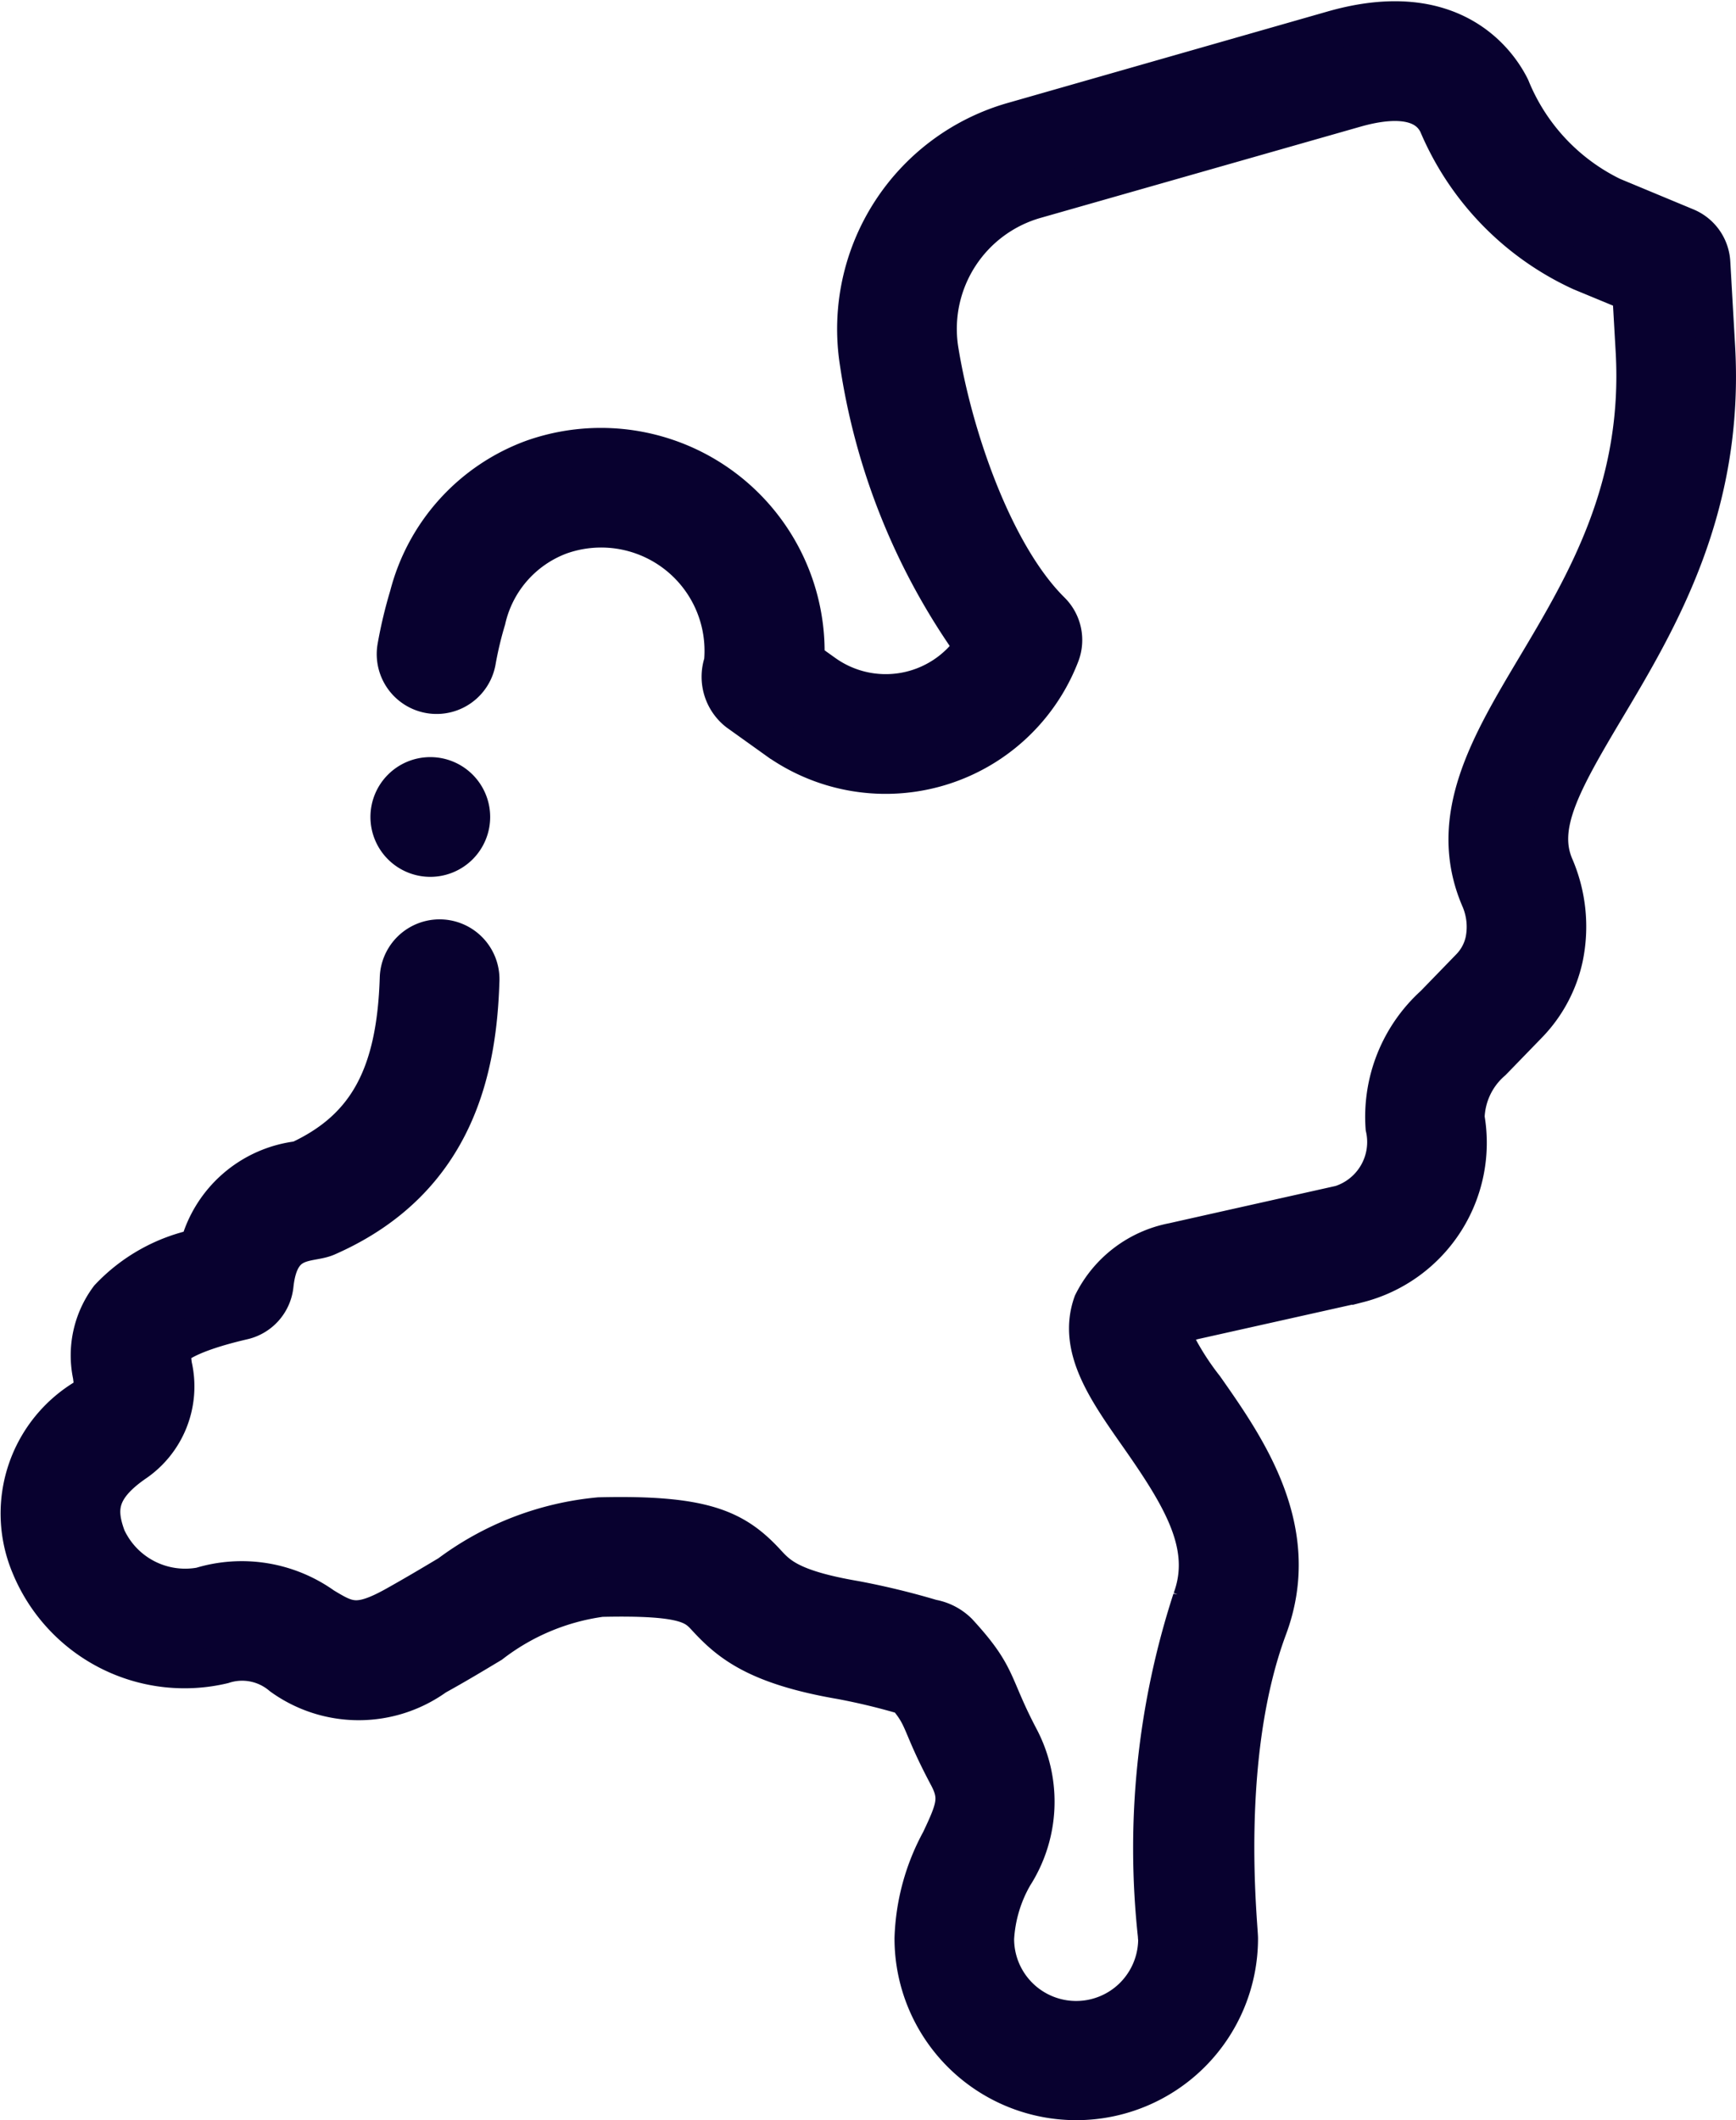 <svg xmlns="http://www.w3.org/2000/svg" width="45.12" height="55.106" viewBox="0 0 45.12 55.106"><g transform="translate(0.021 0.534)"><path d="M93.577,187.063a1.056,1.056,0,1,1-1.056-1.056A1.056,1.056,0,0,1,93.577,187.063Zm0,0" transform="translate(-81.358 -166.363)" fill="#08012f" stroke="#08012f" stroke-width="1"></path><path d="M2.246,35.772A3.5,3.5,0,0,0,.769,40.162a4.332,4.332,0,0,0,5.007,2.567,1.587,1.587,0,0,1,1.526.3,3.416,3.416,0,0,0,4,0c.545-.3,1.02-.588,1.439-.839a6.006,6.006,0,0,1,2.862-1.2c2.209-.05,2.446.2,2.743.526.59.638,1.3,1.242,3.5,1.618a16.857,16.857,0,0,1,1.679.407c.51.59.36.711,1.1,2.1.293.556.184.843-.207,1.668a5.655,5.655,0,0,0-.69,2.538,4.224,4.224,0,1,0,8.448,0c0-.337-.494-4.712.759-8.075.945-2.541-.554-4.679-1.649-6.24a7.14,7.14,0,0,1-.9-1.485,2.133,2.133,0,0,1,.637-.268l4.259-.952a3.775,3.775,0,0,0,2.783-4.311,2.012,2.012,0,0,1,.7-1.47l.937-.966a3.566,3.566,0,0,0,.921-1.721,3.954,3.954,0,0,0-.242-2.381c-.443-1.038.18-2.17,1.32-4.082,1.388-2.328,3.116-5.225,2.875-9.425l-.125-2.186a1.056,1.056,0,0,0-.65-.915l-1.923-.8a5.394,5.394,0,0,1-2.636-2.823c-.286-.581-1.464-2.408-4.626-1.5L26.335,2.615A5.61,5.61,0,0,0,22.3,8.859a17.03,17.03,0,0,0,2.984,7.413,2.753,2.753,0,0,1-3.888.7l-.489-.349a5.315,5.315,0,0,0-7.074-5.234,5.16,5.16,0,0,0-3.23,3.566,11.6,11.6,0,0,0-.317,1.332,1.056,1.056,0,0,0,2.078.377,9.528,9.528,0,0,1,.259-1.092,3.054,3.054,0,0,1,1.911-2.19,3.186,3.186,0,0,1,4.242,3.3,1.16,1.16,0,0,0,.386,1.29l1.005.719a4.864,4.864,0,0,0,7.37-2.21,1.056,1.056,0,0,0-.243-1.13c-1.49-1.474-2.552-4.572-2.909-6.827a3.5,3.5,0,0,1,2.529-3.883L35.2,2.278c.78-.223,1.786-.334,2.15.406a7.379,7.379,0,0,0,3.724,3.842l1.31.542.087,1.524c.2,3.554-1.276,6.035-2.581,8.223-1.2,2.014-2.335,3.917-1.447,6a1.832,1.832,0,0,1,.121,1.1,1.436,1.436,0,0,1-.374.7l-.937.966a3.925,3.925,0,0,0-1.282,3.192,1.705,1.705,0,0,1-1.146,2s-4.329.968-4.348.974a2.954,2.954,0,0,0-2.1,1.59c-.41,1.153.361,2.252,1.176,3.415,1.146,1.634,1.917,2.9,1.4,4.29a20.923,20.923,0,0,0-.9,8.73c0,.045.007.08.008.1a2.112,2.112,0,0,1-4.224-.022,3.69,3.69,0,0,1,.487-1.634,3.557,3.557,0,0,0,.165-3.559c-.759-1.436-.542-1.61-1.605-2.765a1.294,1.294,0,0,0-.688-.357,19.772,19.772,0,0,0-1.993-.483c-1.678-.287-2-.634-2.309-.97-.815-.882-1.635-1.265-4.341-1.2a7.69,7.69,0,0,0-3.9,1.5c-.407.243-.869.519-1.387.809-1,.56-1.26.405-1.883.03A3.649,3.649,0,0,0,5.2,40.7,2.248,2.248,0,0,1,2.75,39.428c-.266-.718-.235-1.264.711-1.928a2.4,2.4,0,0,0,1.008-2.545c-.033-.27-.042-.4-.01-.437.07-.087.41-.4,1.838-.731a1.056,1.056,0,0,0,.811-.918c.137-1.3.906-1.053,1.369-1.256,3.431-1.506,3.917-4.524,3.983-6.663a1.056,1.056,0,0,0-2.111-.066c-.079,2.534-.833,3.918-2.6,4.738A3.047,3.047,0,0,0,5.146,31.9,4.417,4.417,0,0,0,2.812,33.2a2.5,2.5,0,0,0-.44,2.016C2.425,35.647,2.425,35.647,2.246,35.772Zm0,0" transform="translate(0 0)" fill="#08012f" stroke="#08012f" stroke-width="1"></path></g></svg>